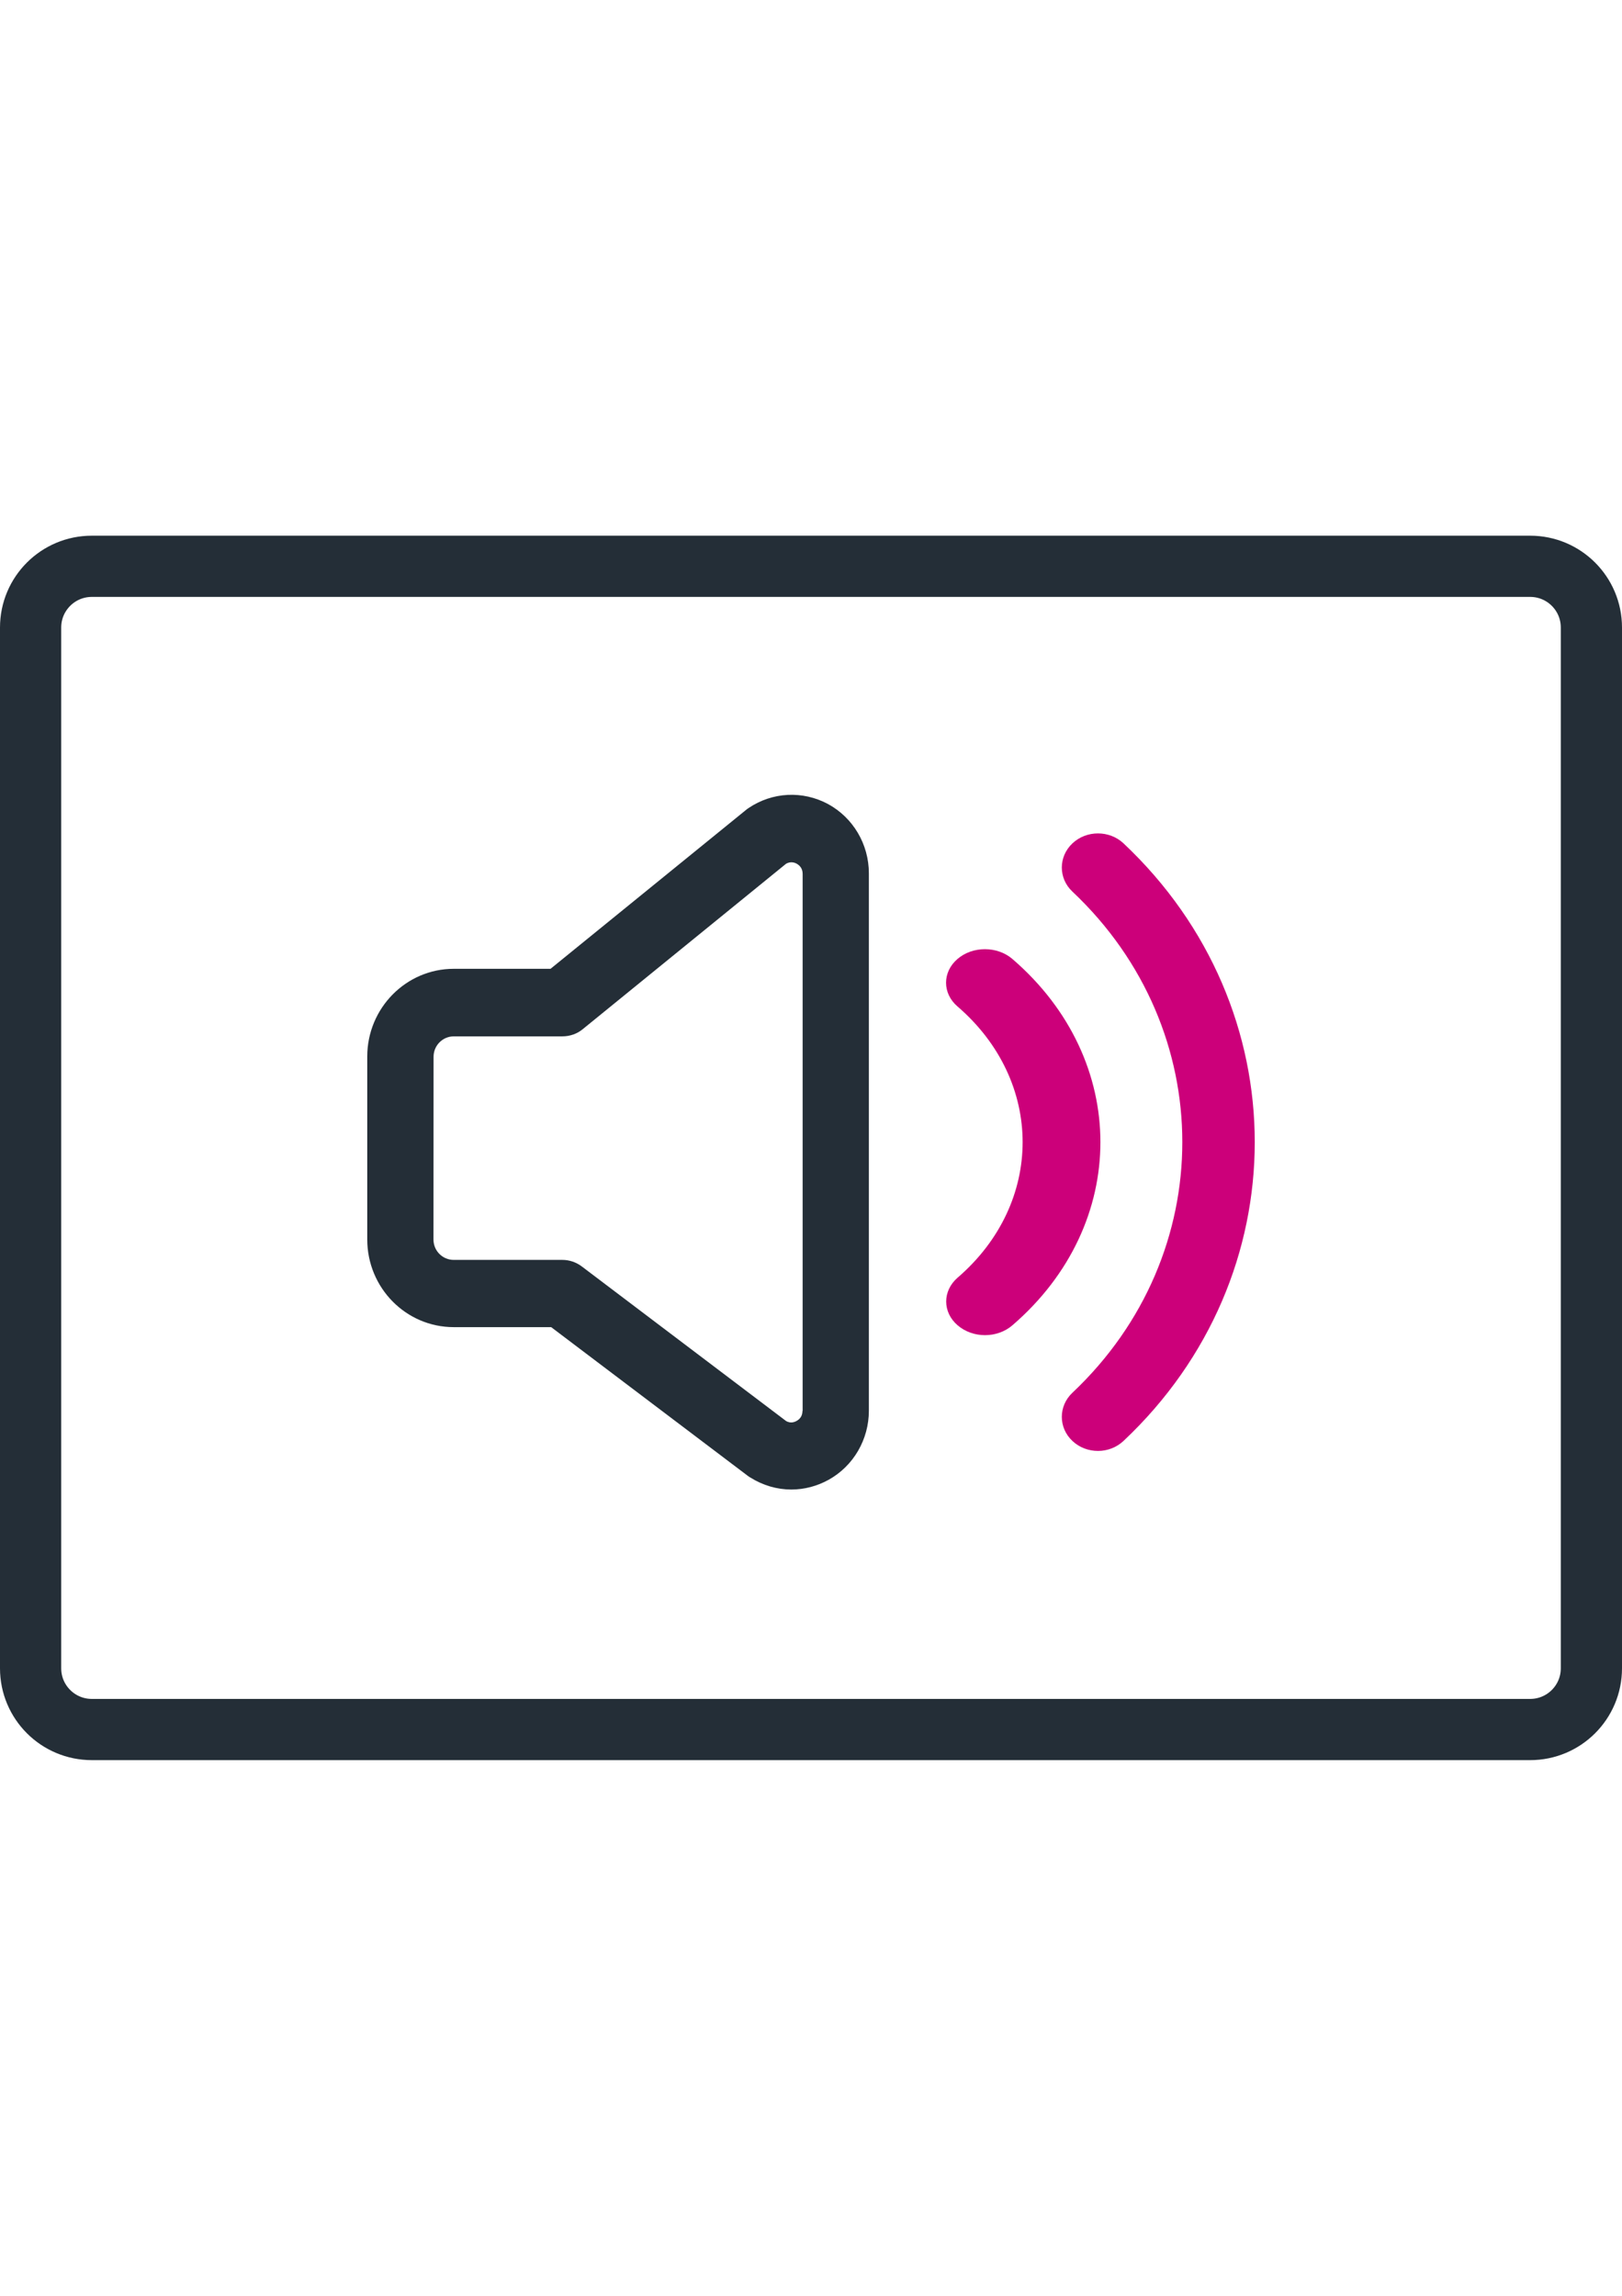 <svg width="53" height="75" viewBox="0 0 53 75" fill="none" xmlns="http://www.w3.org/2000/svg">
<path d="M24.456 26.4C24.429 26.417 24.401 26.438 24.38 26.456L17.989 31.649H14.826C13.267 31.649 12 32.936 12 34.516V40.488C12 42.072 13.267 43.355 14.826 43.355H18.01L24.444 48.22C24.465 48.237 24.492 48.252 24.52 48.269C24.932 48.527 25.391 48.66 25.857 48.66C26.28 48.66 26.701 48.551 27.086 48.336C27.892 47.884 28.391 47.02 28.391 46.085V28.532C28.391 27.58 27.877 26.712 27.054 26.265C26.227 25.822 25.235 25.871 24.456 26.4ZM26.221 46.094C26.221 46.287 26.102 46.38 26.03 46.418C25.965 46.457 25.836 46.506 25.69 46.425L19.017 41.377C18.827 41.233 18.605 41.158 18.372 41.158H14.825C14.461 41.158 14.164 40.862 14.164 40.492L14.167 34.523C14.167 34.153 14.465 33.856 14.827 33.856H18.374C18.618 33.856 18.861 33.775 19.051 33.613L25.686 28.216C25.832 28.134 25.967 28.177 26.033 28.216C26.102 28.255 26.227 28.347 26.227 28.547V46.094L26.221 46.094Z" fill="#242E37"/>
<path d="M31.29 43.294C31.538 43.508 31.861 43.617 32.186 43.617C32.511 43.617 32.834 43.508 33.082 43.294C36.915 39.993 36.915 34.63 33.082 31.329C32.586 30.901 31.779 30.901 31.285 31.329C30.789 31.756 30.789 32.451 31.285 32.877C34.125 35.323 34.125 39.302 31.285 41.744C30.794 42.174 30.794 42.868 31.29 43.294Z" fill="#CC007A"/>
<path d="M35.88 47.399C36.182 47.399 36.482 47.288 36.713 47.071C42.429 41.691 42.429 32.931 36.713 27.552C36.252 27.117 35.501 27.117 35.042 27.552C34.58 27.987 34.58 28.694 35.042 29.127C39.83 33.638 39.83 40.982 35.042 45.498C34.58 45.933 34.58 46.64 35.042 47.073C35.277 47.295 35.58 47.399 35.88 47.399Z" fill="#CC007A"/>
<path d="M1 20.5V54.5C1 55.605 1.895 56.5 3 56.5H50C51.105 56.5 52 55.605 52 54.5V20.5C52 19.395 51.105 18.5 50 18.5H3C1.895 18.5 1 19.395 1 20.5Z" stroke="#242E37" stroke-width="2"/>
</svg>
